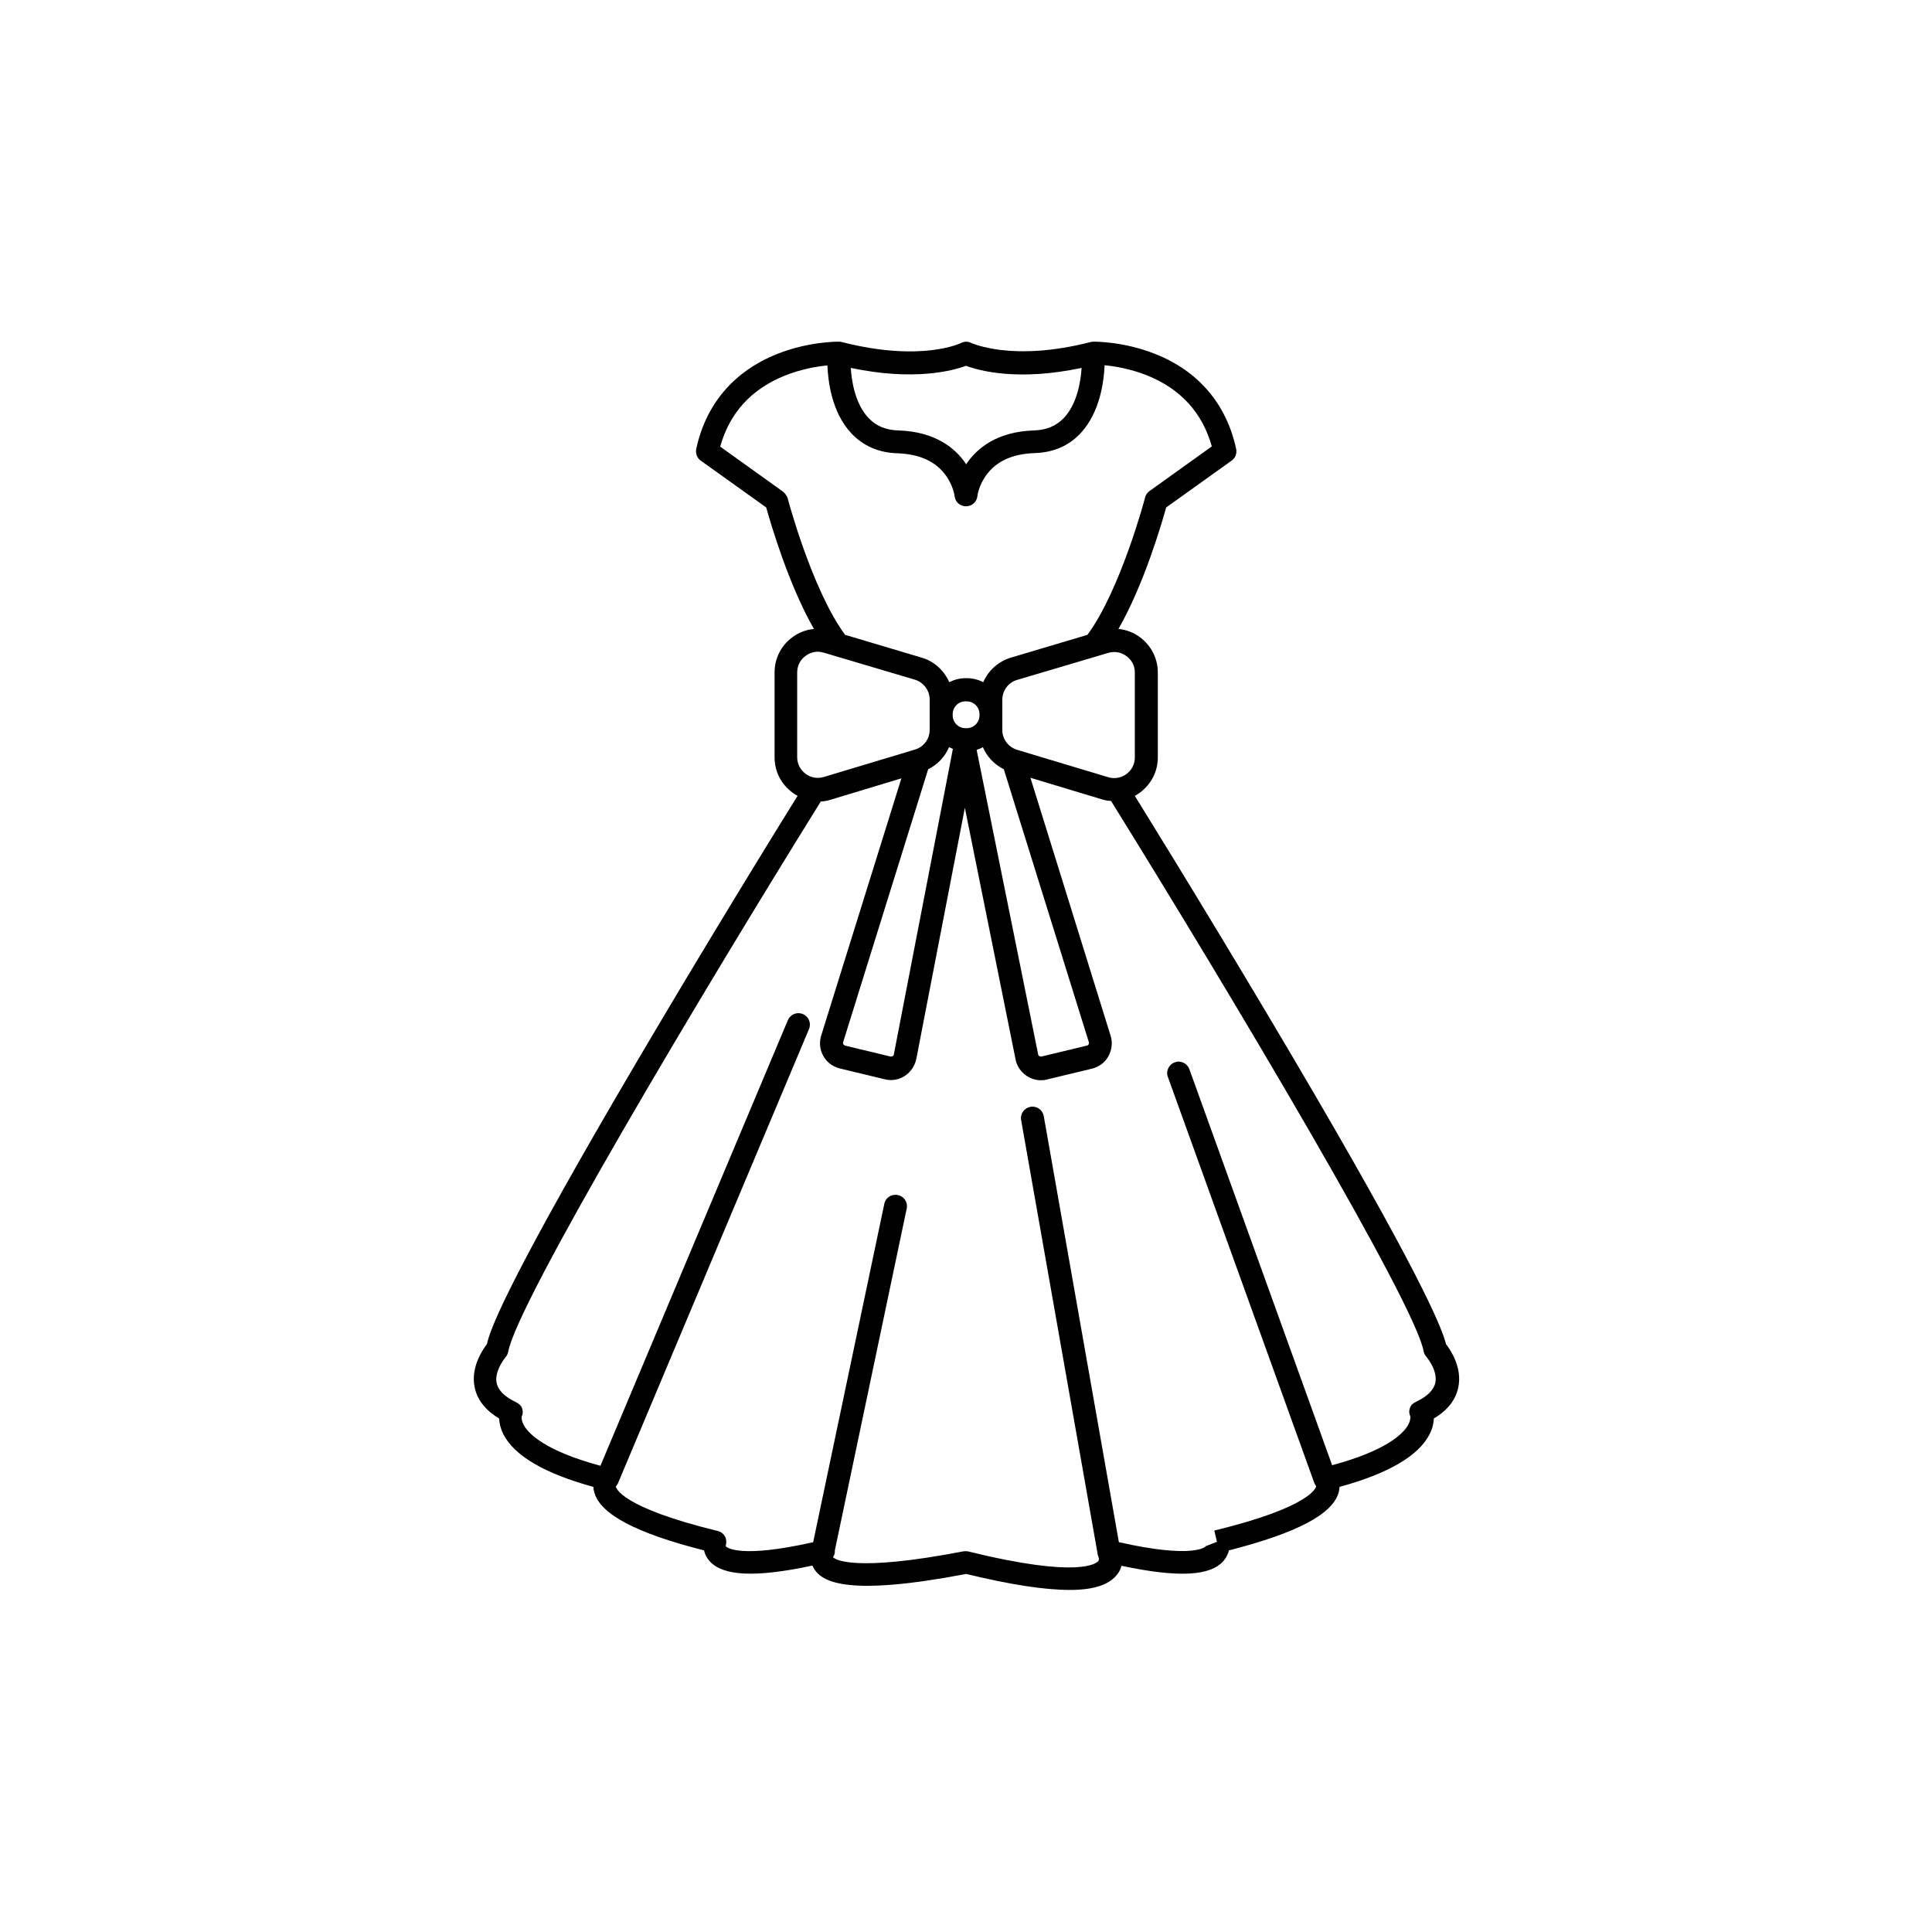 <?xml version="1.0" encoding="UTF-8"?>
<!-- Uploaded to: SVG Repo, www.svgrepo.com, Generator: SVG Repo Mixer Tools -->
<svg fill="#000000" width="800px" height="800px" version="1.1" viewBox="144 144 512 512" xmlns="http://www.w3.org/2000/svg">
 <path d="m492.7 434.56c-16.02-27.457-34.863-58.492-47.961-79.652 0.504-0.25 0.957-0.555 1.41-0.906 2.973-2.215 4.684-5.594 4.684-9.27v-22.52c0-3.68-1.715-7.055-4.637-9.27-1.715-1.309-3.727-2.066-5.793-2.266 6.75-11.789 11.438-27.859 12.645-32.195l17.332-12.395c1.008-0.707 1.461-1.914 1.211-3.125-2.57-11.891-9.977-20.605-21.41-25.141-8.465-3.375-16.121-3.273-16.473-3.273-0.25 0-0.453 0.051-0.707 0.102-20.758 5.34-31.488 0.25-31.59 0.25-0.855-0.453-1.863-0.453-2.719 0-0.102 0.051-10.531 5.141-31.59-0.25-0.25-0.051-0.453-0.102-0.707-0.102-0.301 0-8.012-0.102-16.473 3.273-11.438 4.586-18.844 13.25-21.41 25.141-0.25 1.211 0.203 2.418 1.211 3.125l17.332 12.395c1.211 4.332 5.894 20.402 12.645 32.195-2.066 0.203-4.082 0.957-5.793 2.266-2.973 2.215-4.637 5.594-4.637 9.27v22.52c0 3.68 1.715 7.055 4.684 9.27 0.453 0.352 0.906 0.656 1.41 0.906-13.047 21.008-32.043 52.297-48.164 79.953-29.727 51.035-33.402 61.867-34.16 65.344-1.309 1.715-4.281 6.246-3.273 11.336 0.656 3.375 2.871 6.195 6.5 8.363 0.051 1.16 0.352 2.621 1.16 4.231 2.922 5.691 10.934 10.379 23.832 13.906 0 0.504 0.102 1.008 0.25 1.512 1.613 5.742 11.133 10.781 29.07 15.316 0.203 0.957 0.656 1.914 1.41 2.769 3.527 4.082 12.242 4.484 27.305 1.258 0.152 0.352 0.352 0.707 0.605 1.109 2.316 3.324 9.02 7.055 40.152 1.109 11.586 2.82 20.758 4.231 27.355 4.231h0.805c5.945-0.102 9.824-1.461 11.84-4.082 0.605-0.754 0.957-1.562 1.16-2.316 14.914 3.176 23.527 2.769 27.055-1.309 0.754-0.906 1.211-1.863 1.41-2.769 17.938-4.586 27.457-9.574 29.07-15.316 0.152-0.504 0.203-1.059 0.25-1.512 12.898-3.527 20.906-8.211 23.832-13.906 0.855-1.613 1.109-3.074 1.16-4.231 3.68-2.168 5.844-4.988 6.5-8.363 1.008-5.09-1.965-9.621-3.273-11.336-0.91-3.422-4.59-14.305-34.516-65.645zm-47.961-112.35v22.52c0 1.762-0.805 3.375-2.215 4.383-1.41 1.059-3.176 1.359-4.836 0.855l-24.133-7.254c-2.316-0.707-3.93-2.82-3.93-5.238v-8.059c0-2.418 1.613-4.586 3.93-5.238l24.133-7.152c1.664-0.504 3.426-0.203 4.836 0.855 1.406 1.004 2.215 2.562 2.215 4.328zm-54.766 25.645c2.519-1.211 4.434-3.324 5.543-5.844 0.352 0.152 0.656 0.301 1.008 0.453l-15.617 80.812v0.102c-0.051 0.25-0.203 0.453-0.352 0.504-0.152 0.051-0.352 0.152-0.605 0.102l-11.941-2.871c-0.25-0.051-0.402-0.25-0.504-0.352-0.102-0.102-0.152-0.352-0.051-0.605zm13.602-14.258c0 1.863-1.512 3.375-3.375 3.375h-0.352c-1.863 0-3.375-1.512-3.375-3.375v-0.352c0-1.863 1.512-3.375 3.375-3.375h0.352c1.863 0 3.375 1.512 3.375 3.375zm0.906 8.414c1.059 2.519 3.023 4.586 5.543 5.844l22.52 72.297c0.102 0.25 0 0.453-0.051 0.605-0.051 0.152-0.203 0.301-0.504 0.352l-11.941 2.871c-0.25 0.051-0.453 0-0.605-0.102-0.152-0.102-0.301-0.25-0.352-0.504v-0.102l-16.273-80.559c0.609-0.199 1.164-0.402 1.664-0.703zm-4.481-101.07c3.527 1.309 13.805 4.133 30.633 0.555-0.203 3.375-1.109 9.371-4.586 13.148-2.016 2.168-4.637 3.324-8.012 3.426-9.875 0.301-15.062 4.785-17.684 8.516-0.102 0.152-0.203 0.301-0.301 0.453-0.102-0.152-0.203-0.301-0.301-0.453-2.621-3.727-7.809-8.211-17.684-8.516-3.375-0.102-5.996-1.211-8.012-3.426-3.477-3.777-4.383-9.773-4.586-13.148 16.727 3.527 27.004 0.754 30.531-0.555zm-48.617 33.254-16.523-11.84c2.469-8.867 8.211-15.215 17.078-18.793 4.383-1.762 8.613-2.469 11.336-2.719 0.152 3.93 1.059 12.293 6.246 17.887 3.176 3.426 7.305 5.238 12.293 5.391 5.793 0.203 10.078 2.117 12.746 5.742 2.066 2.769 2.418 5.594 2.418 5.594 0.152 1.562 1.461 2.719 3.023 2.719s2.871-1.16 3.023-2.719c0-0.051 0.352-2.871 2.418-5.644 2.672-3.629 6.953-5.543 12.746-5.742 5.039-0.152 9.168-1.965 12.293-5.391 5.141-5.594 6.098-13.957 6.246-17.887 2.719 0.25 6.902 0.957 11.336 2.719 8.867 3.578 14.609 9.926 17.078 18.793l-16.523 11.84c-0.555 0.402-1.008 1.008-1.16 1.715-0.051 0.25-6.449 24.336-15.266 36.375l-20.305 6.047c-3.324 1.008-5.996 3.426-7.305 6.5-1.309-0.656-2.769-1.059-4.332-1.059h-0.352c-1.562 0-3.023 0.402-4.332 1.059-1.359-3.074-3.981-5.543-7.305-6.5l-20.305-6.047c-8.816-11.992-15.215-36.125-15.266-36.375-0.305-0.66-0.707-1.211-1.309-1.664zm3.879 48.012c0-1.762 0.805-3.375 2.215-4.383 0.957-0.707 2.117-1.109 3.273-1.109 0.504 0 1.059 0.102 1.562 0.25l24.133 7.152c2.316 0.707 3.93 2.871 3.93 5.238v8.059c0 2.418-1.562 4.535-3.93 5.238l-24.133 7.254c-1.664 0.504-3.426 0.203-4.836-0.855-1.41-1.059-2.215-2.672-2.215-4.383zm169.13 188.17c-0.402 1.965-2.117 3.68-5.09 5.09-0.754 0.352-1.41 0.855-1.664 1.664-0.25 0.754-0.25 1.461 0.102 2.168 0.051 0.25 0.102 1.16-0.656 2.469-1.359 2.316-5.844 6.699-20.051 10.531l-37.836-104.95c-0.555-1.562-2.316-2.418-3.879-1.812-1.562 0.555-2.418 2.316-1.812 3.879l38.793 107.56c0.051 0.102 0.051 0.203 0.102 0.25 0 0 0 0.051 0.051 0.051 0.051 0.102 0.102 0.203 0.152 0.25v0.051c0.051 0.102 0.152 0.203 0.203 0.25-0.051 0.402-1.359 5.543-27.004 11.789l0.707 2.973-2.82 1.109-0.051-0.152v0.051c0 0.051 0 0.051-0.051 0.152-0.102 0.152-3.223 3.426-23.074-1.059l-19.902-112.9c-0.301-1.664-1.863-2.769-3.527-2.469-1.664 0.301-2.769 1.863-2.469 3.527l20.254 114.87v0.051 0.102c0.051 0.102 0.051 0.25 0.102 0.352v0.051c0.051 0.152 0.102 0.25 0.152 0.352v0.051s0.25 0.605-0.051 1.008c-0.402 0.504-4.734 4.785-34.41-2.519-0.402-0.102-0.855-0.102-1.309-0.051-29.27 5.644-34.059 2.117-34.613 1.562 0.402-0.555 0.555-1.16 0.504-1.812l19.043-90.586c0.352-1.664-0.707-3.273-2.367-3.578-1.664-0.352-3.273 0.707-3.578 2.367l-18.844 89.629c-19.195 4.332-22.723 1.461-23.074 1.16-0.102-0.102-0.102-0.152-0.102-0.203 0.25-0.805 0.203-1.664-0.152-2.367-0.402-0.805-1.109-1.359-1.965-1.562-25.645-6.246-26.953-11.387-27.004-11.789 0.102-0.102 0.152-0.203 0.25-0.301 0-0.051 0.051-0.051 0.051-0.102 0.051-0.102 0.102-0.203 0.152-0.25 0 0 0-0.051 0.051-0.051l50.684-120.51c0.656-1.562-0.051-3.324-1.613-3.981s-3.324 0.051-3.981 1.613l-49.676 118.09c-14.359-3.879-18.793-8.262-20.203-10.578-0.754-1.309-0.707-2.215-0.656-2.469 0.352-0.707 0.352-1.41 0.102-2.168-0.25-0.805-0.906-1.258-1.664-1.664-2.973-1.41-4.684-3.125-5.09-5.09-0.555-2.719 1.562-5.844 2.367-6.801 0.352-0.402 0.605-0.906 0.707-1.461 2.367-13 50.684-94.062 82.828-145.8 0.855-0.051 1.715-0.203 2.519-0.453l18.844-5.691-21.262 68.215c-0.555 1.812-0.352 3.777 0.605 5.391 0.906 1.664 2.519 2.82 4.332 3.273l11.941 2.871c0.504 0.152 1.059 0.203 1.613 0.203 1.359 0 2.672-0.402 3.777-1.16 1.562-1.059 2.621-2.719 2.973-4.535l12.848-66.453 13.402 66.504c0.301 1.863 1.41 3.477 2.973 4.535 1.109 0.754 2.469 1.16 3.777 1.16 0.555 0 1.059-0.051 1.613-0.203l11.941-2.871c1.812-0.453 3.426-1.613 4.332-3.273 0.906-1.664 1.16-3.629 0.605-5.391l-21.266-68.422 18.844 5.691c0.805 0.25 1.664 0.402 2.519 0.453 32.344 52.145 80.457 132.96 82.828 145.8 0.102 0.555 0.352 1.059 0.707 1.461 0.043 0.055 3.066 3.582 2.414 6.856z"/>
</svg>